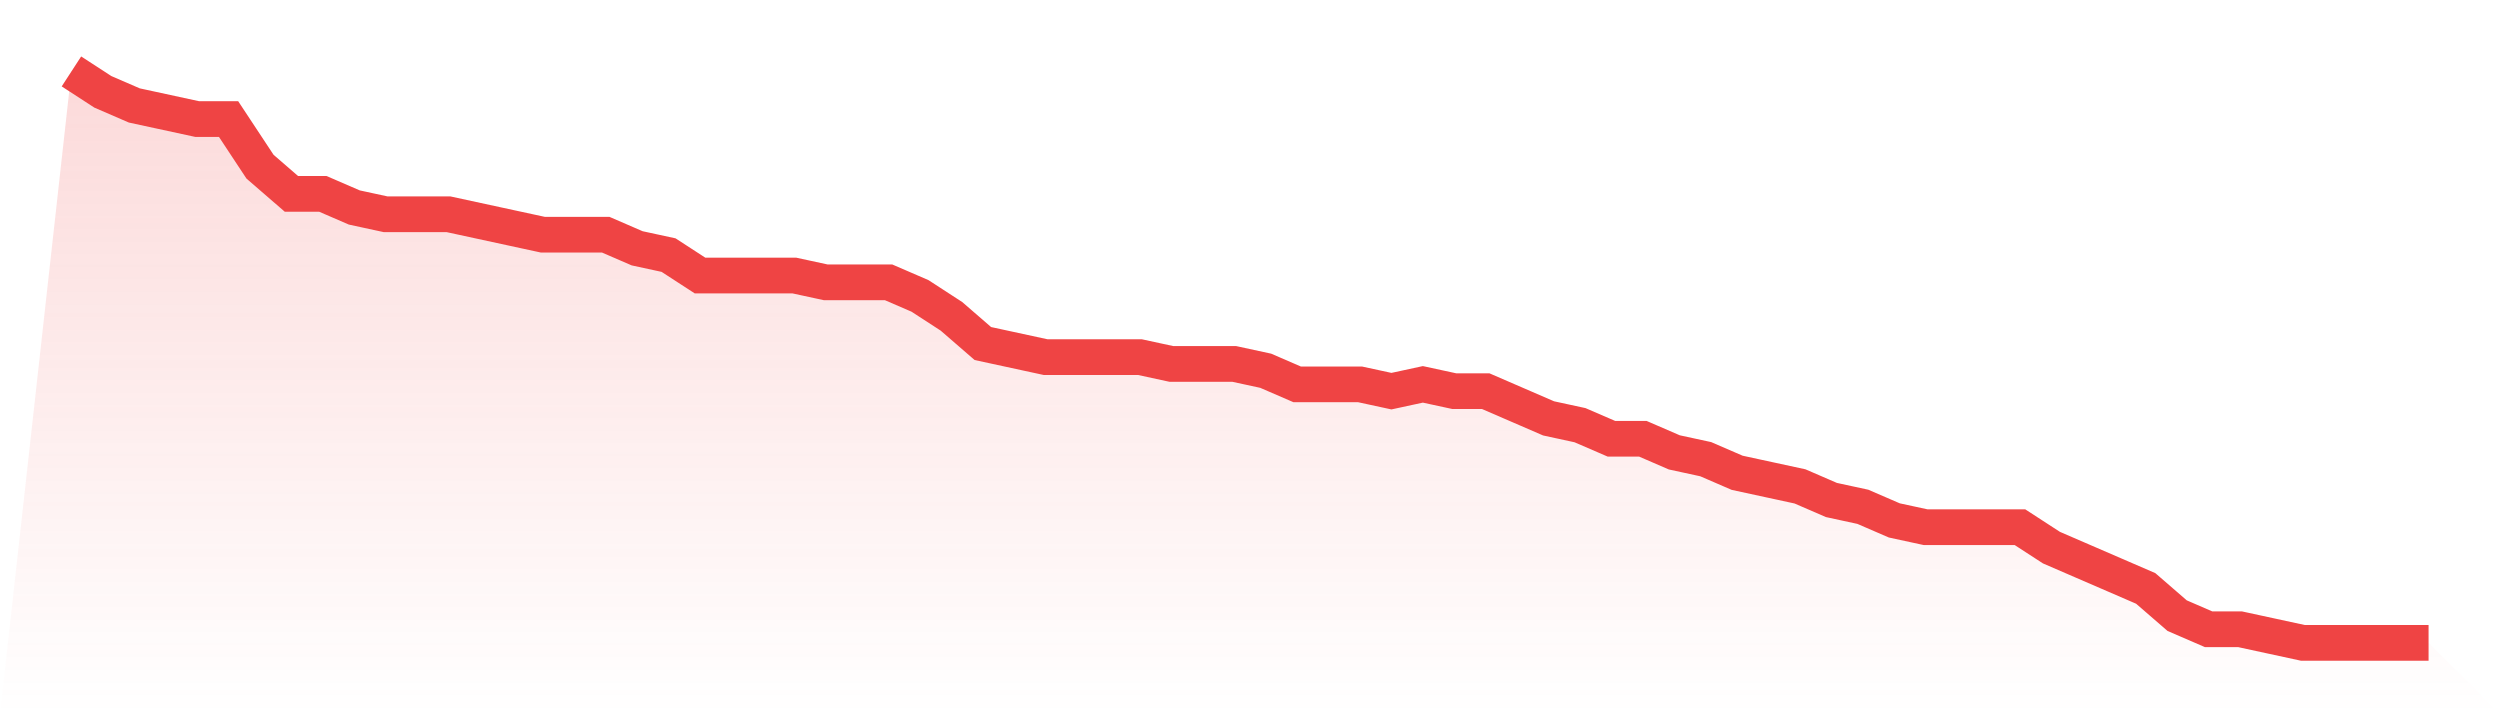<svg viewBox="0 0 140 40" xmlns="http://www.w3.org/2000/svg">
<defs>
<linearGradient id="gradient" x1="0" x2="0" y1="0" y2="1">
<stop offset="0%" stop-color="#ef4444" stop-opacity="0.2"/>
<stop offset="100%" stop-color="#ef4444" stop-opacity="0"/>
</linearGradient>
</defs>
<path d="M4,4 L4,4 L5.76,5.143 L7.52,5.905 L9.28,6.286 L11.04,6.667 L12.8,6.667 L14.56,9.333 L16.32,10.857 L18.08,10.857 L19.84,11.619 L21.6,12 L23.36,12 L25.12,12 L26.88,12.381 L28.64,12.762 L30.4,13.143 L32.16,13.143 L33.92,13.143 L35.68,13.905 L37.44,14.286 L39.2,15.429 L40.96,15.429 L42.72,15.429 L44.48,15.429 L46.24,15.81 L48,15.81 L49.76,15.81 L51.52,16.571 L53.28,17.714 L55.04,19.238 L56.8,19.619 L58.56,20 L60.32,20 L62.08,20 L63.84,20 L65.6,20.381 L67.36,20.381 L69.12,20.381 L70.88,20.762 L72.64,21.524 L74.4,21.524 L76.16,21.524 L77.92,21.905 L79.68,21.524 L81.44,21.905 L83.2,21.905 L84.96,22.667 L86.72,23.429 L88.48,23.81 L90.24,24.571 L92,24.571 L93.76,25.333 L95.52,25.714 L97.28,26.476 L99.04,26.857 L100.8,27.238 L102.56,28 L104.32,28.381 L106.08,29.143 L107.84,29.524 L109.6,29.524 L111.36,29.524 L113.12,29.524 L114.88,30.667 L116.64,31.429 L118.4,32.19 L120.16,32.952 L121.92,34.476 L123.68,35.238 L125.44,35.238 L127.2,35.619 L128.96,36 L130.72,36 L132.48,36 L134.24,36 L136,36 L140,40 L0,40 z" fill="url(#gradient)"/>
<path d="M4,4 L4,4 L5.76,5.143 L7.52,5.905 L9.28,6.286 L11.04,6.667 L12.8,6.667 L14.56,9.333 L16.32,10.857 L18.08,10.857 L19.84,11.619 L21.6,12 L23.36,12 L25.12,12 L26.88,12.381 L28.64,12.762 L30.4,13.143 L32.16,13.143 L33.92,13.143 L35.68,13.905 L37.44,14.286 L39.2,15.429 L40.96,15.429 L42.72,15.429 L44.48,15.429 L46.24,15.81 L48,15.81 L49.76,15.81 L51.52,16.571 L53.28,17.714 L55.04,19.238 L56.8,19.619 L58.56,20 L60.32,20 L62.08,20 L63.84,20 L65.6,20.381 L67.36,20.381 L69.12,20.381 L70.88,20.762 L72.64,21.524 L74.4,21.524 L76.16,21.524 L77.92,21.905 L79.68,21.524 L81.44,21.905 L83.2,21.905 L84.96,22.667 L86.72,23.429 L88.48,23.81 L90.24,24.571 L92,24.571 L93.76,25.333 L95.52,25.714 L97.28,26.476 L99.04,26.857 L100.8,27.238 L102.56,28 L104.32,28.381 L106.08,29.143 L107.84,29.524 L109.6,29.524 L111.36,29.524 L113.12,29.524 L114.88,30.667 L116.64,31.429 L118.4,32.19 L120.16,32.952 L121.92,34.476 L123.68,35.238 L125.44,35.238 L127.2,35.619 L128.96,36 L130.72,36 L132.48,36 L134.24,36 L136,36" fill="none" stroke="#ef4444" stroke-width="2"/>
</svg>